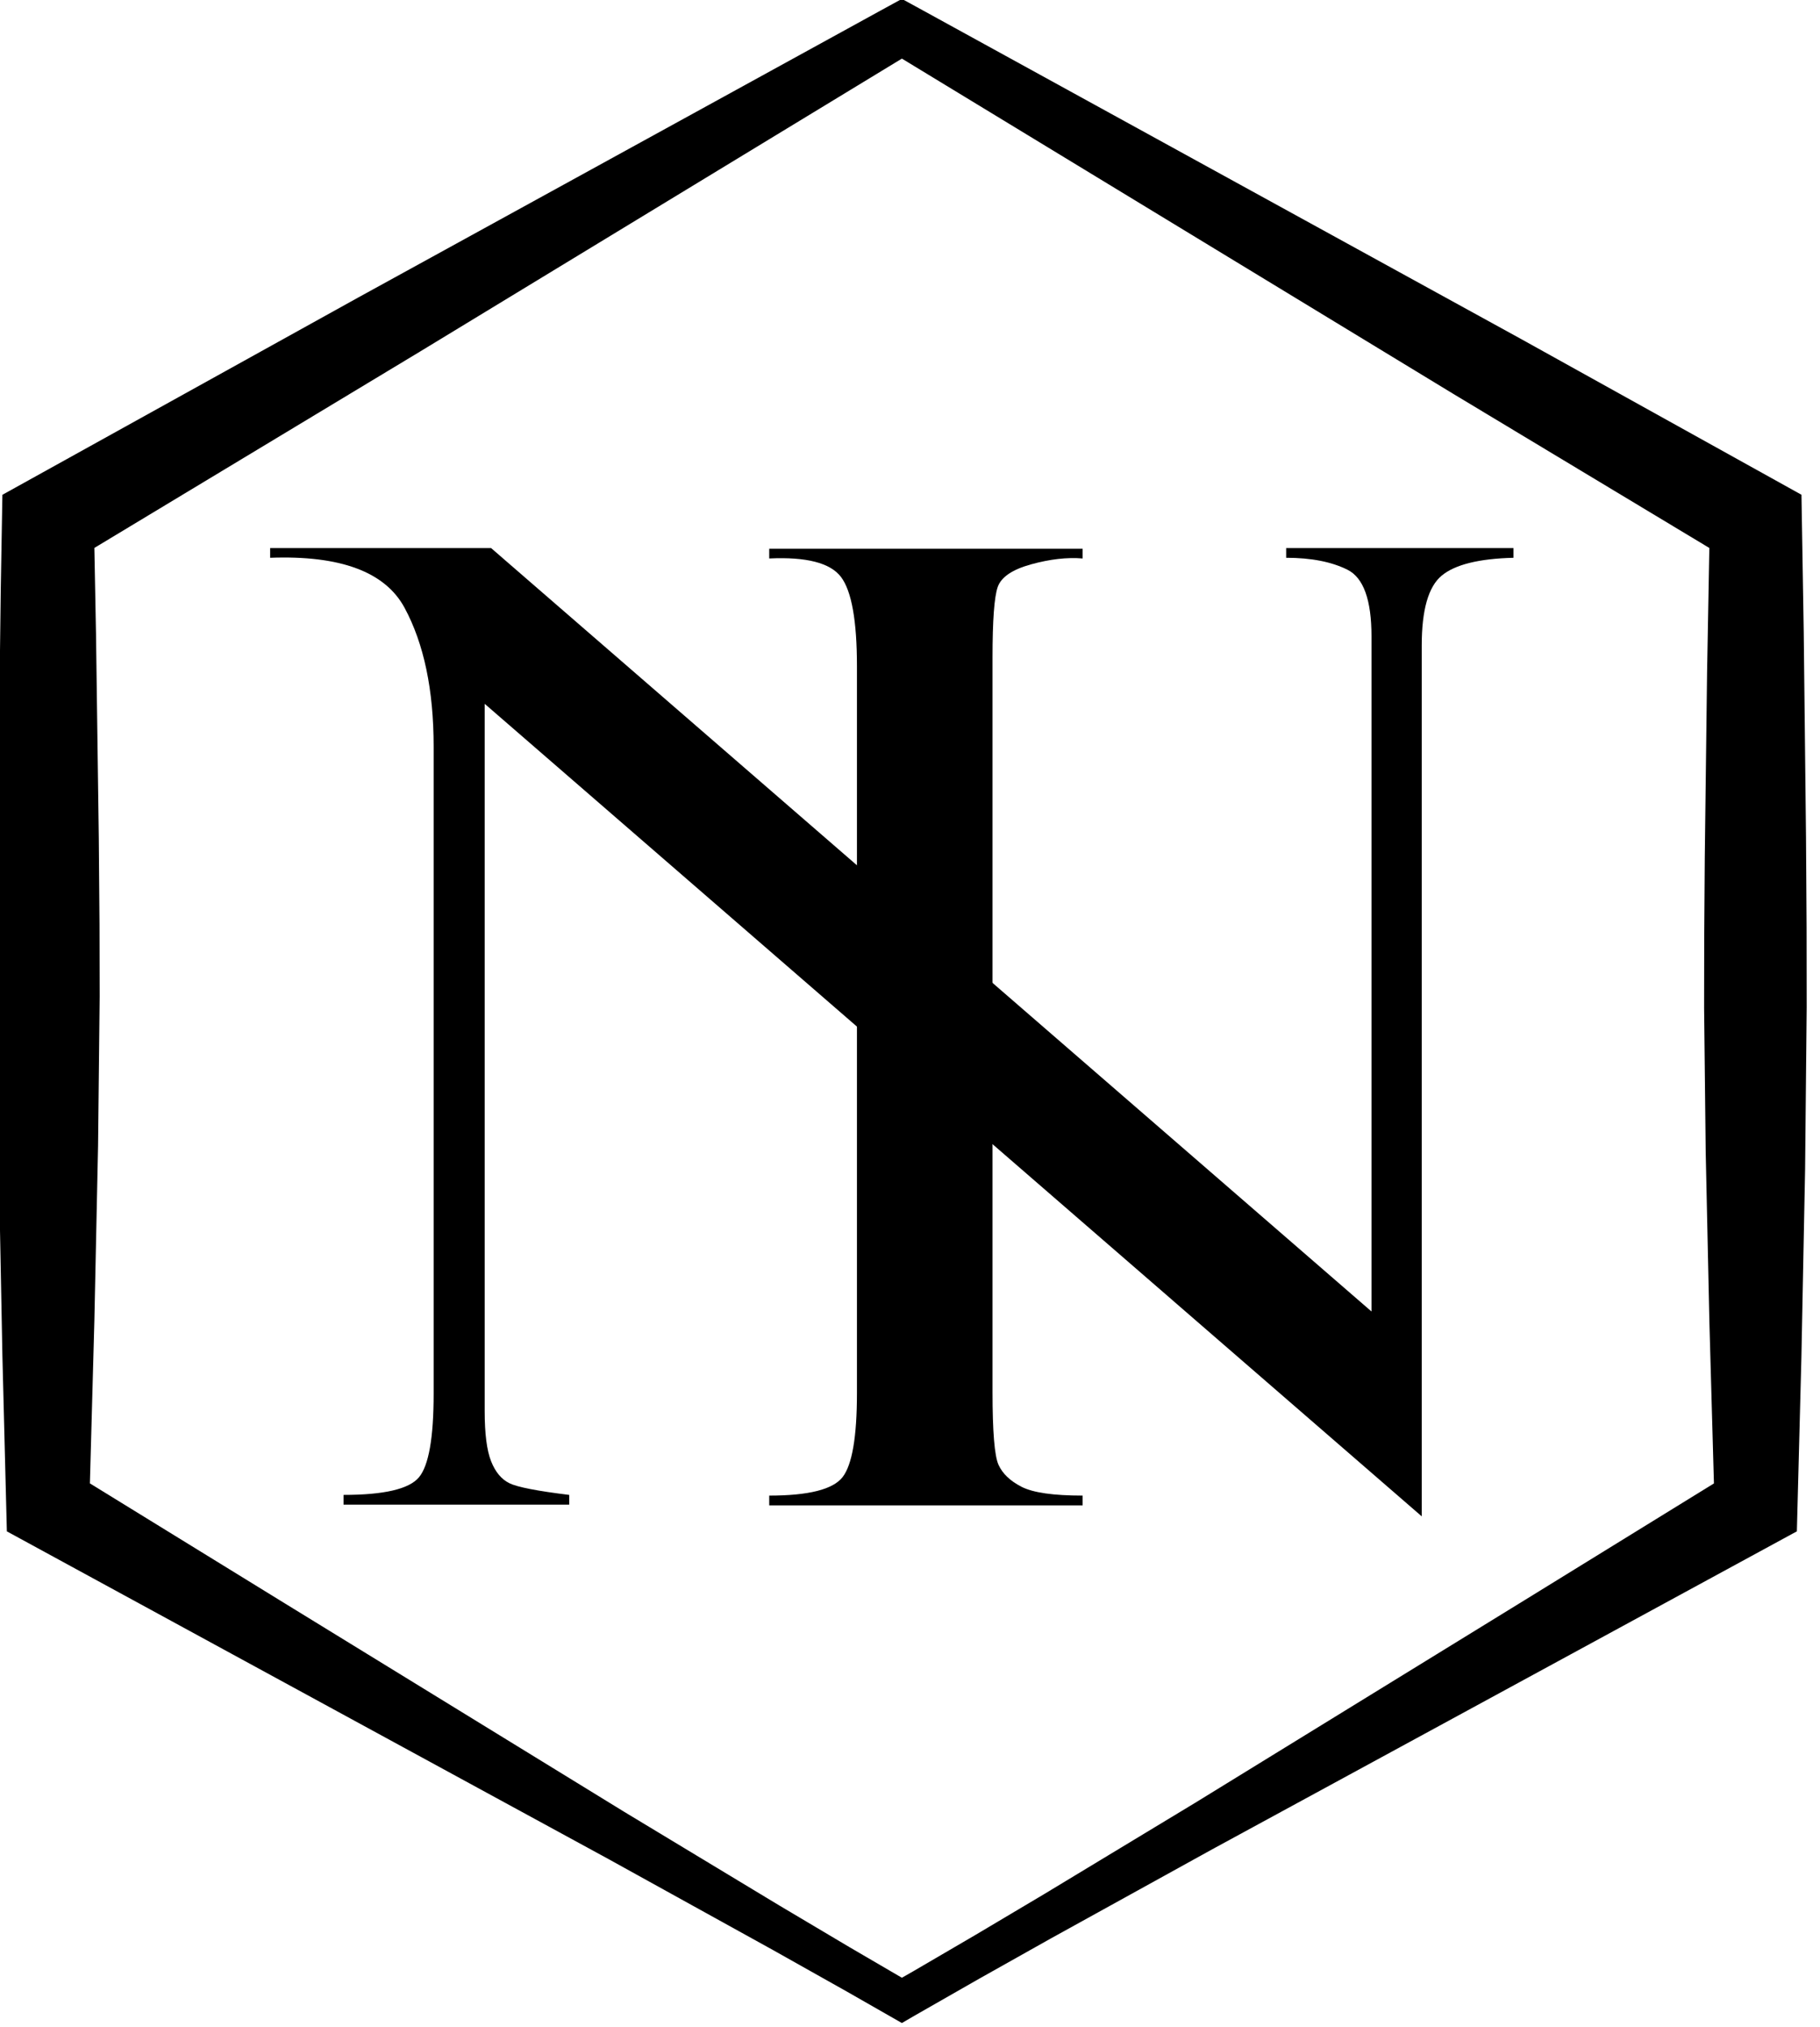 <?xml version="1.0" encoding="UTF-8" standalone="no"?>
<!DOCTYPE svg PUBLIC "-//W3C//DTD SVG 1.1//EN" "http://www.w3.org/Graphics/SVG/1.1/DTD/svg11.dtd">
<svg width="100%" height="100%" viewBox="0 0 115 128" version="1.1" xmlns="http://www.w3.org/2000/svg" xmlns:xlink="http://www.w3.org/1999/xlink" xml:space="preserve" xmlns:serif="http://www.serif.com/" style="fill-rule:evenodd;clip-rule:evenodd;stroke-linejoin:round;stroke-miterlimit:2;">
    <g transform="matrix(0.333,0,0,0.342,-148.133,-54.312)">
        <path d="M620.144,160.822L733.563,221.462L786.672,250.172L787.102,275.436L787.536,313.514L787.644,330.197L787.663,344.808L787.362,374.754L786.659,409.508L785.8,441.595L744.485,463.466L674.879,500.306L644.301,516.745L630.632,524.219L618.245,531.108L615.978,532.396L605.536,526.587L591.525,518.921L560.208,502.066L488.943,464.292L446.145,441.601L445.298,409.128L444.595,373.348L444.292,342.406L444.322,327.37L444.458,309.551L444.985,267.781L445.298,250.18L512.758,213.779L611.828,160.813L615.978,158.605L620.144,160.822ZM524.56,223.722L462.75,259.991L463.063,276.065L463.591,313.631L463.726,329.49L463.756,342.828L463.453,370.353L462.75,402.686L461.903,432.743L498.982,454.955L563.306,493.404L592.692,510.673L606.011,518.371L615.978,524.034L618.144,522.83L629.965,516.11L642.949,508.601L671.607,491.74L734.328,454.192L770.063,432.749L769.203,403.026L768.501,371.604L768.199,344.957L768.219,332L768.326,317.166L768.761,283.013L769.191,259.999L720.545,231.507L615.978,169.629L524.56,223.722Z"/>
    </g>
    <g transform="matrix(0.258,0,0,0.21,-121.819,44.044)">
        <path d="M787.16,-44.913L842.824,-44.913L842.824,-41.983C834.36,-41.723 828.501,-39.933 825.246,-36.612C821.99,-33.292 820.363,-26.293 820.363,-15.616L820.363,246.298L590.871,1.934L590.871,214.675C590.871,221.44 591.391,226.449 592.433,229.702C593.475,232.955 594.972,235.167 596.925,236.338C598.878,237.509 603.761,238.681 611.574,239.852L611.574,242.782L556.3,242.782L556.3,239.852C566.196,239.852 572.348,238.096 574.757,234.582C577.166,231.068 578.371,222.676 578.371,209.405L578.371,14.813C578.371,-2.232 575.994,-16.155 571.242,-26.955C566.489,-37.755 555.519,-42.765 538.332,-41.983L538.332,-44.913L592.433,-44.913L808.058,184.689L808.058,-18.36C808.058,-29.293 806.105,-35.964 802.199,-38.372C798.292,-40.78 793.279,-41.983 787.16,-41.983L787.16,-44.913Z" style="fill-rule:nonzero;"/>
    </g>
    <g transform="matrix(0.258,0,0,0.21,-52.9,33.753)">
        <path d="M470.187,4.299L470.187,7.229C466.411,6.838 462.212,7.424 457.589,8.985C452.967,10.547 450.233,12.824 449.386,15.817C448.54,18.81 448.117,25.901 448.117,37.091L448.117,257.836C448.117,269.807 448.605,277.127 449.581,279.794C450.558,282.461 452.446,284.673 455.246,286.43C458.045,288.187 463.025,289.065 470.187,289.065L470.187,291.995L393.429,291.995L393.429,289.065C403.065,289.065 409.054,287.211 411.398,283.503C413.742,279.795 414.913,271.37 414.913,258.227L414.913,39.63C414.913,25.966 413.611,17.02 411.007,12.791C408.403,8.562 402.544,6.708 393.429,7.229L393.429,4.299L470.187,4.299Z" style="fill-rule:nonzero;"/>
    </g>
</svg>
